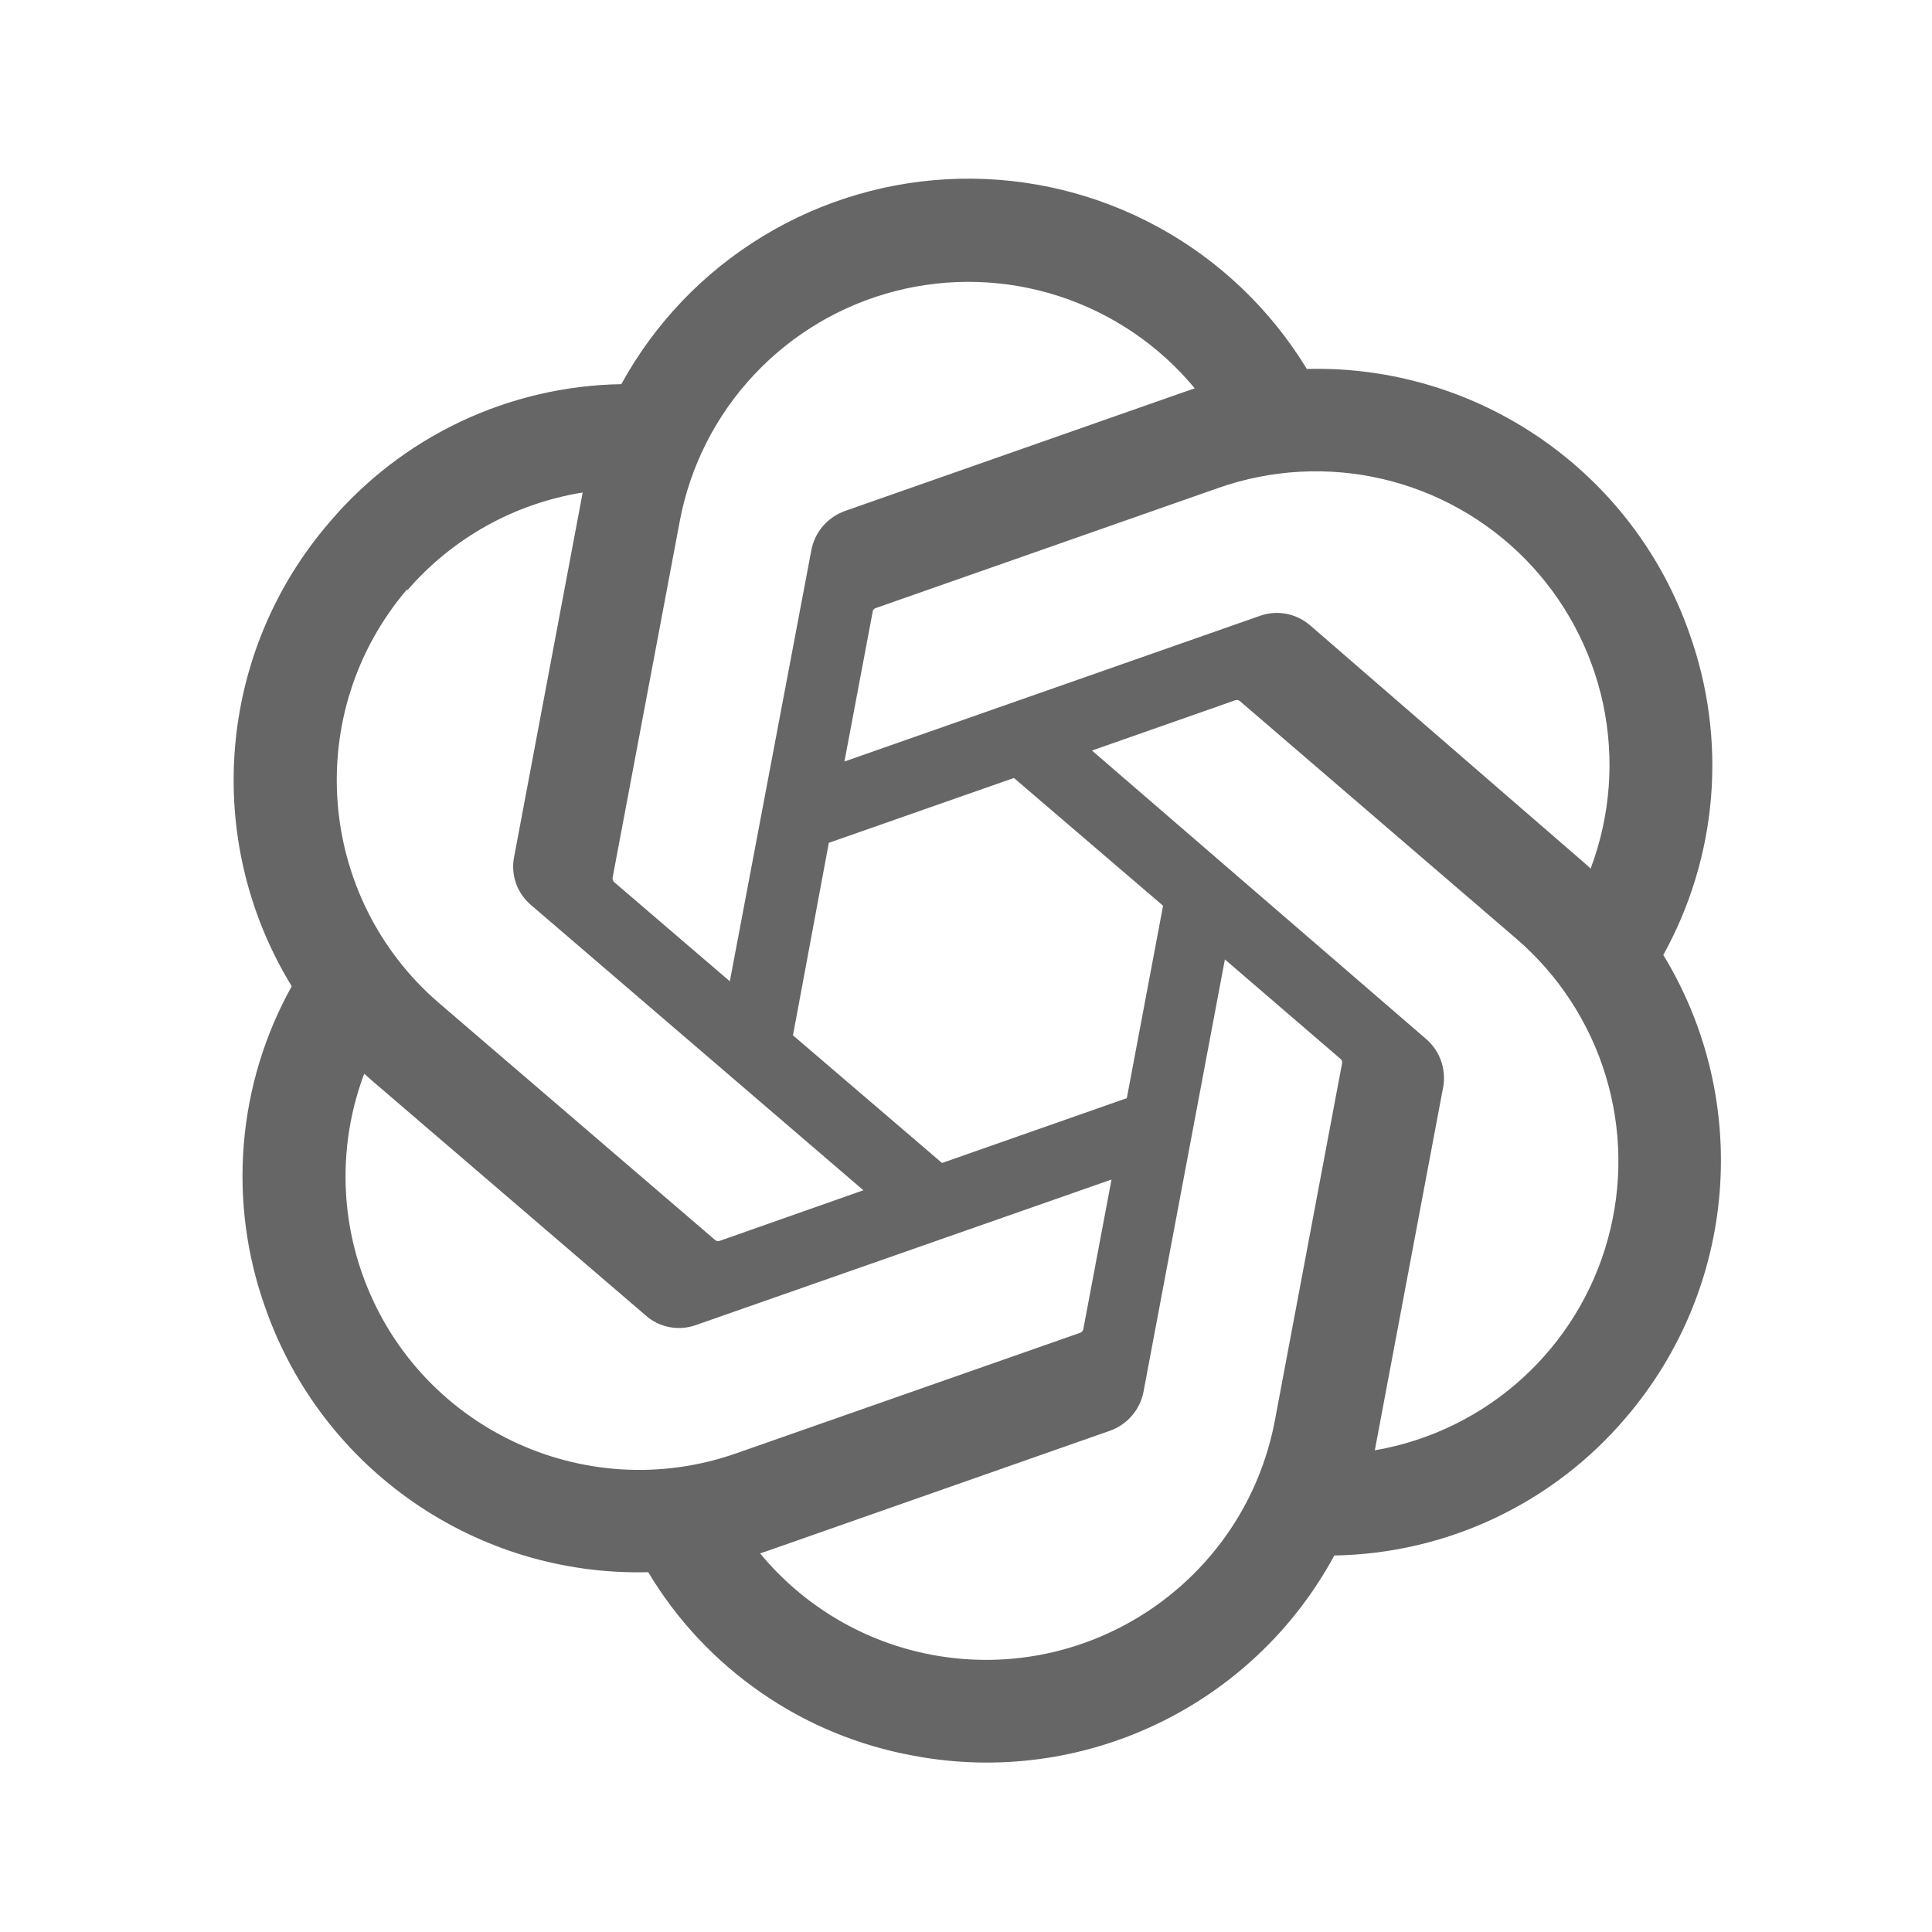 <svg width="25" height="25" viewBox="0 0 25 25" fill="none" xmlns="http://www.w3.org/2000/svg">
<g clip-path="url(#clip0_142_51)">
<path d="M21.523 12.357C21.872 11.727 22.082 11.031 22.141 10.314C22.199 9.597 22.104 8.876 21.862 8.199C21.131 6.102 19.13 4.718 16.91 4.774C16.443 4.006 15.782 3.374 14.994 2.942C14.205 2.51 13.317 2.293 12.418 2.313C11.519 2.333 10.642 2.589 9.873 3.056C9.104 3.522 8.472 4.183 8.04 4.971C7.32 4.983 6.612 5.148 5.961 5.455C5.311 5.763 4.733 6.205 4.267 6.754C2.813 8.436 2.614 10.866 3.775 12.762C3.425 13.39 3.214 14.086 3.155 14.803C3.096 15.52 3.19 16.241 3.432 16.919C4.164 19.016 6.167 20.401 8.388 20.344C8.757 20.961 9.255 21.492 9.846 21.901C10.437 22.311 11.109 22.589 11.817 22.718C14.003 23.132 16.206 22.085 17.266 20.128C17.985 20.116 18.694 19.951 19.344 19.644C19.995 19.336 20.572 18.894 21.038 18.345C22.478 16.664 22.674 14.247 21.523 12.357ZM12.062 21.414C11.189 21.251 10.401 20.786 9.836 20.101L9.967 20.056L14.365 18.513C14.475 18.474 14.572 18.406 14.648 18.318C14.724 18.23 14.775 18.123 14.797 18.009L15.85 12.415L17.345 13.701C17.36 13.713 17.369 13.731 17.368 13.75L16.496 18.385C16.104 20.443 14.122 21.797 12.062 21.414ZM4.686 16.48C4.391 15.642 4.4 14.726 4.713 13.894L4.818 13.987L8.358 17.024C8.445 17.101 8.551 17.152 8.665 17.173C8.779 17.195 8.897 17.185 9.006 17.146L14.383 15.263L14.018 17.199C14.016 17.209 14.012 17.218 14.005 17.226C13.999 17.234 13.991 17.241 13.981 17.245L9.527 18.806C7.548 19.499 5.382 18.458 4.686 16.48ZM5.268 7.642C5.852 6.964 6.656 6.515 7.54 6.373L6.653 11.087C6.63 11.2 6.638 11.318 6.676 11.428C6.714 11.537 6.781 11.634 6.869 11.709L11.172 15.402L9.312 16.057C9.302 16.06 9.292 16.061 9.282 16.059C9.271 16.057 9.262 16.052 9.254 16.046L5.679 12.978C4.091 11.609 3.909 9.215 5.271 7.622L5.268 7.642ZM18.444 13.436L14.13 9.712L15.985 9.061C15.995 9.058 16.006 9.057 16.016 9.059C16.027 9.061 16.036 9.066 16.044 9.072L19.619 12.145C20.165 12.614 20.567 13.229 20.777 13.918C20.987 14.607 20.997 15.341 20.805 16.036C20.614 16.73 20.228 17.356 19.695 17.839C19.161 18.323 18.5 18.645 17.79 18.767L18.677 14.054C18.695 13.939 18.683 13.822 18.642 13.714C18.602 13.606 18.533 13.51 18.444 13.436ZM20.586 11.241L20.481 11.148L16.953 8.092C16.865 8.016 16.758 7.964 16.643 7.942C16.529 7.921 16.41 7.93 16.301 7.97L10.927 9.854L11.292 7.918C11.293 7.907 11.296 7.898 11.302 7.89C11.308 7.881 11.316 7.875 11.325 7.871L15.771 6.312C16.452 6.074 17.187 6.034 17.89 6.198C18.593 6.362 19.234 6.723 19.74 7.238C20.245 7.754 20.593 8.402 20.744 9.108C20.894 9.814 20.84 10.548 20.588 11.225L20.586 11.241L20.586 11.241ZM9.444 12.698L7.949 11.416C7.942 11.41 7.936 11.401 7.932 11.392C7.928 11.383 7.926 11.373 7.926 11.363L8.797 6.74C8.931 6.031 9.264 5.375 9.758 4.849C10.252 4.322 10.885 3.947 11.584 3.767C12.283 3.587 13.018 3.61 13.705 3.833C14.391 4.056 15 4.469 15.46 5.025L15.329 5.07L10.931 6.613C10.822 6.653 10.724 6.72 10.648 6.808C10.572 6.897 10.521 7.003 10.499 7.118L9.444 12.698L9.444 12.698ZM10.725 10.906L13.12 10.067L15.05 11.72L14.581 14.21L12.19 15.049L10.261 13.397L10.725 10.906Z" fill="black" fill-opacity="0.6"/>
</g>
<defs>
<clipPath id="clip0_142_51">
<rect width="20" height="20.312" fill="white" transform="translate(4.693 0.746) rotate(10.659)"/>
</clipPath>
</defs>
</svg>
